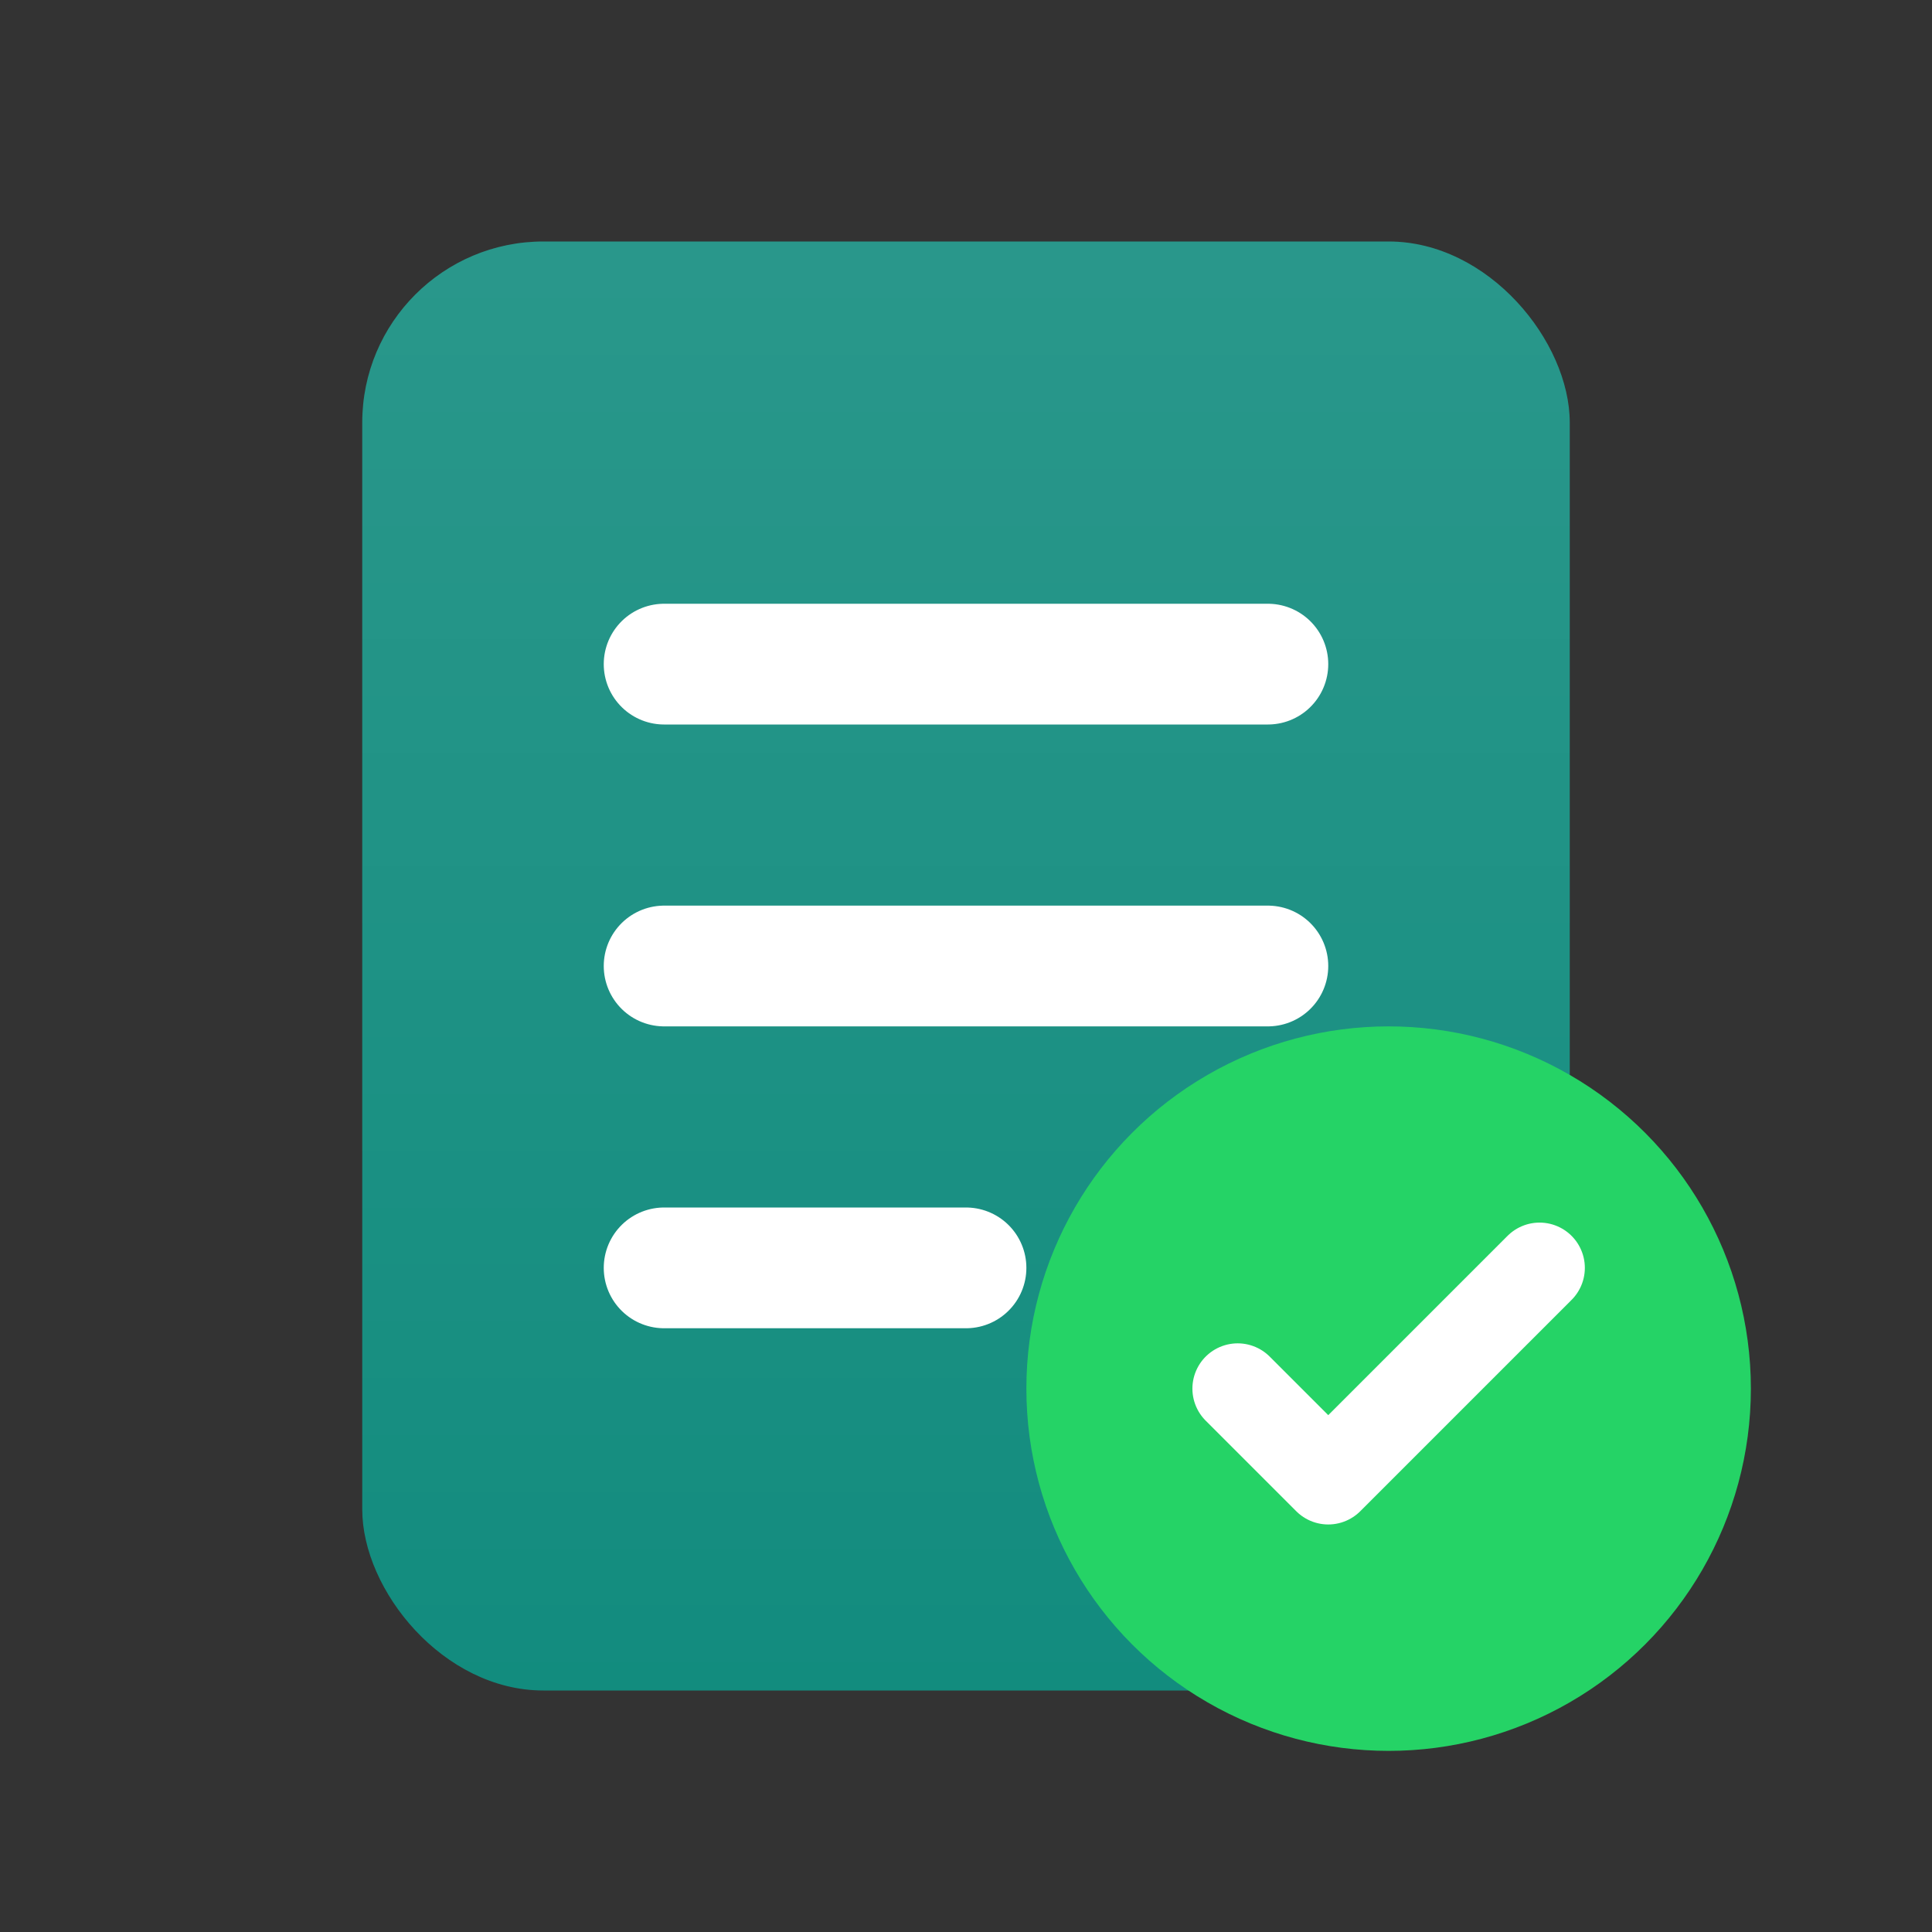 <svg width="128" height="128" viewBox="0 0 128 128" fill="none" xmlns="http://www.w3.org/2000/svg">
<rect x="0" y="0" width="128" height="128" fill="#333333" stroke="none"/>
<rect x="24" y="16" width="80" height="96" rx="12" fill="#128C7E"/>
<rect x="24" y="16" width="80" height="96" rx="12" fill="url(#paint0_linear)"/>
<path d="M44 44H84" stroke="white" stroke-width="8" stroke-linecap="round"/>
<path d="M44 64H84" stroke="white" stroke-width="8" stroke-linecap="round"/>
<path d="M44 84H64" stroke="white" stroke-width="8" stroke-linecap="round"/>
<circle cx="92" cy="92" r="24" fill="#25D366"/>
<path d="M82 92L88 98L102 84" stroke="white" stroke-width="6" stroke-linecap="round" stroke-linejoin="round"/>
<defs>
<linearGradient id="paint0_linear" x1="64" y1="16" x2="64" y2="112" gradientUnits="userSpaceOnUse">
<stop stop-color="white" stop-opacity="0.1"/>
<stop offset="1" stop-color="white" stop-opacity="0"/>
</linearGradient>
</defs>
</svg>
